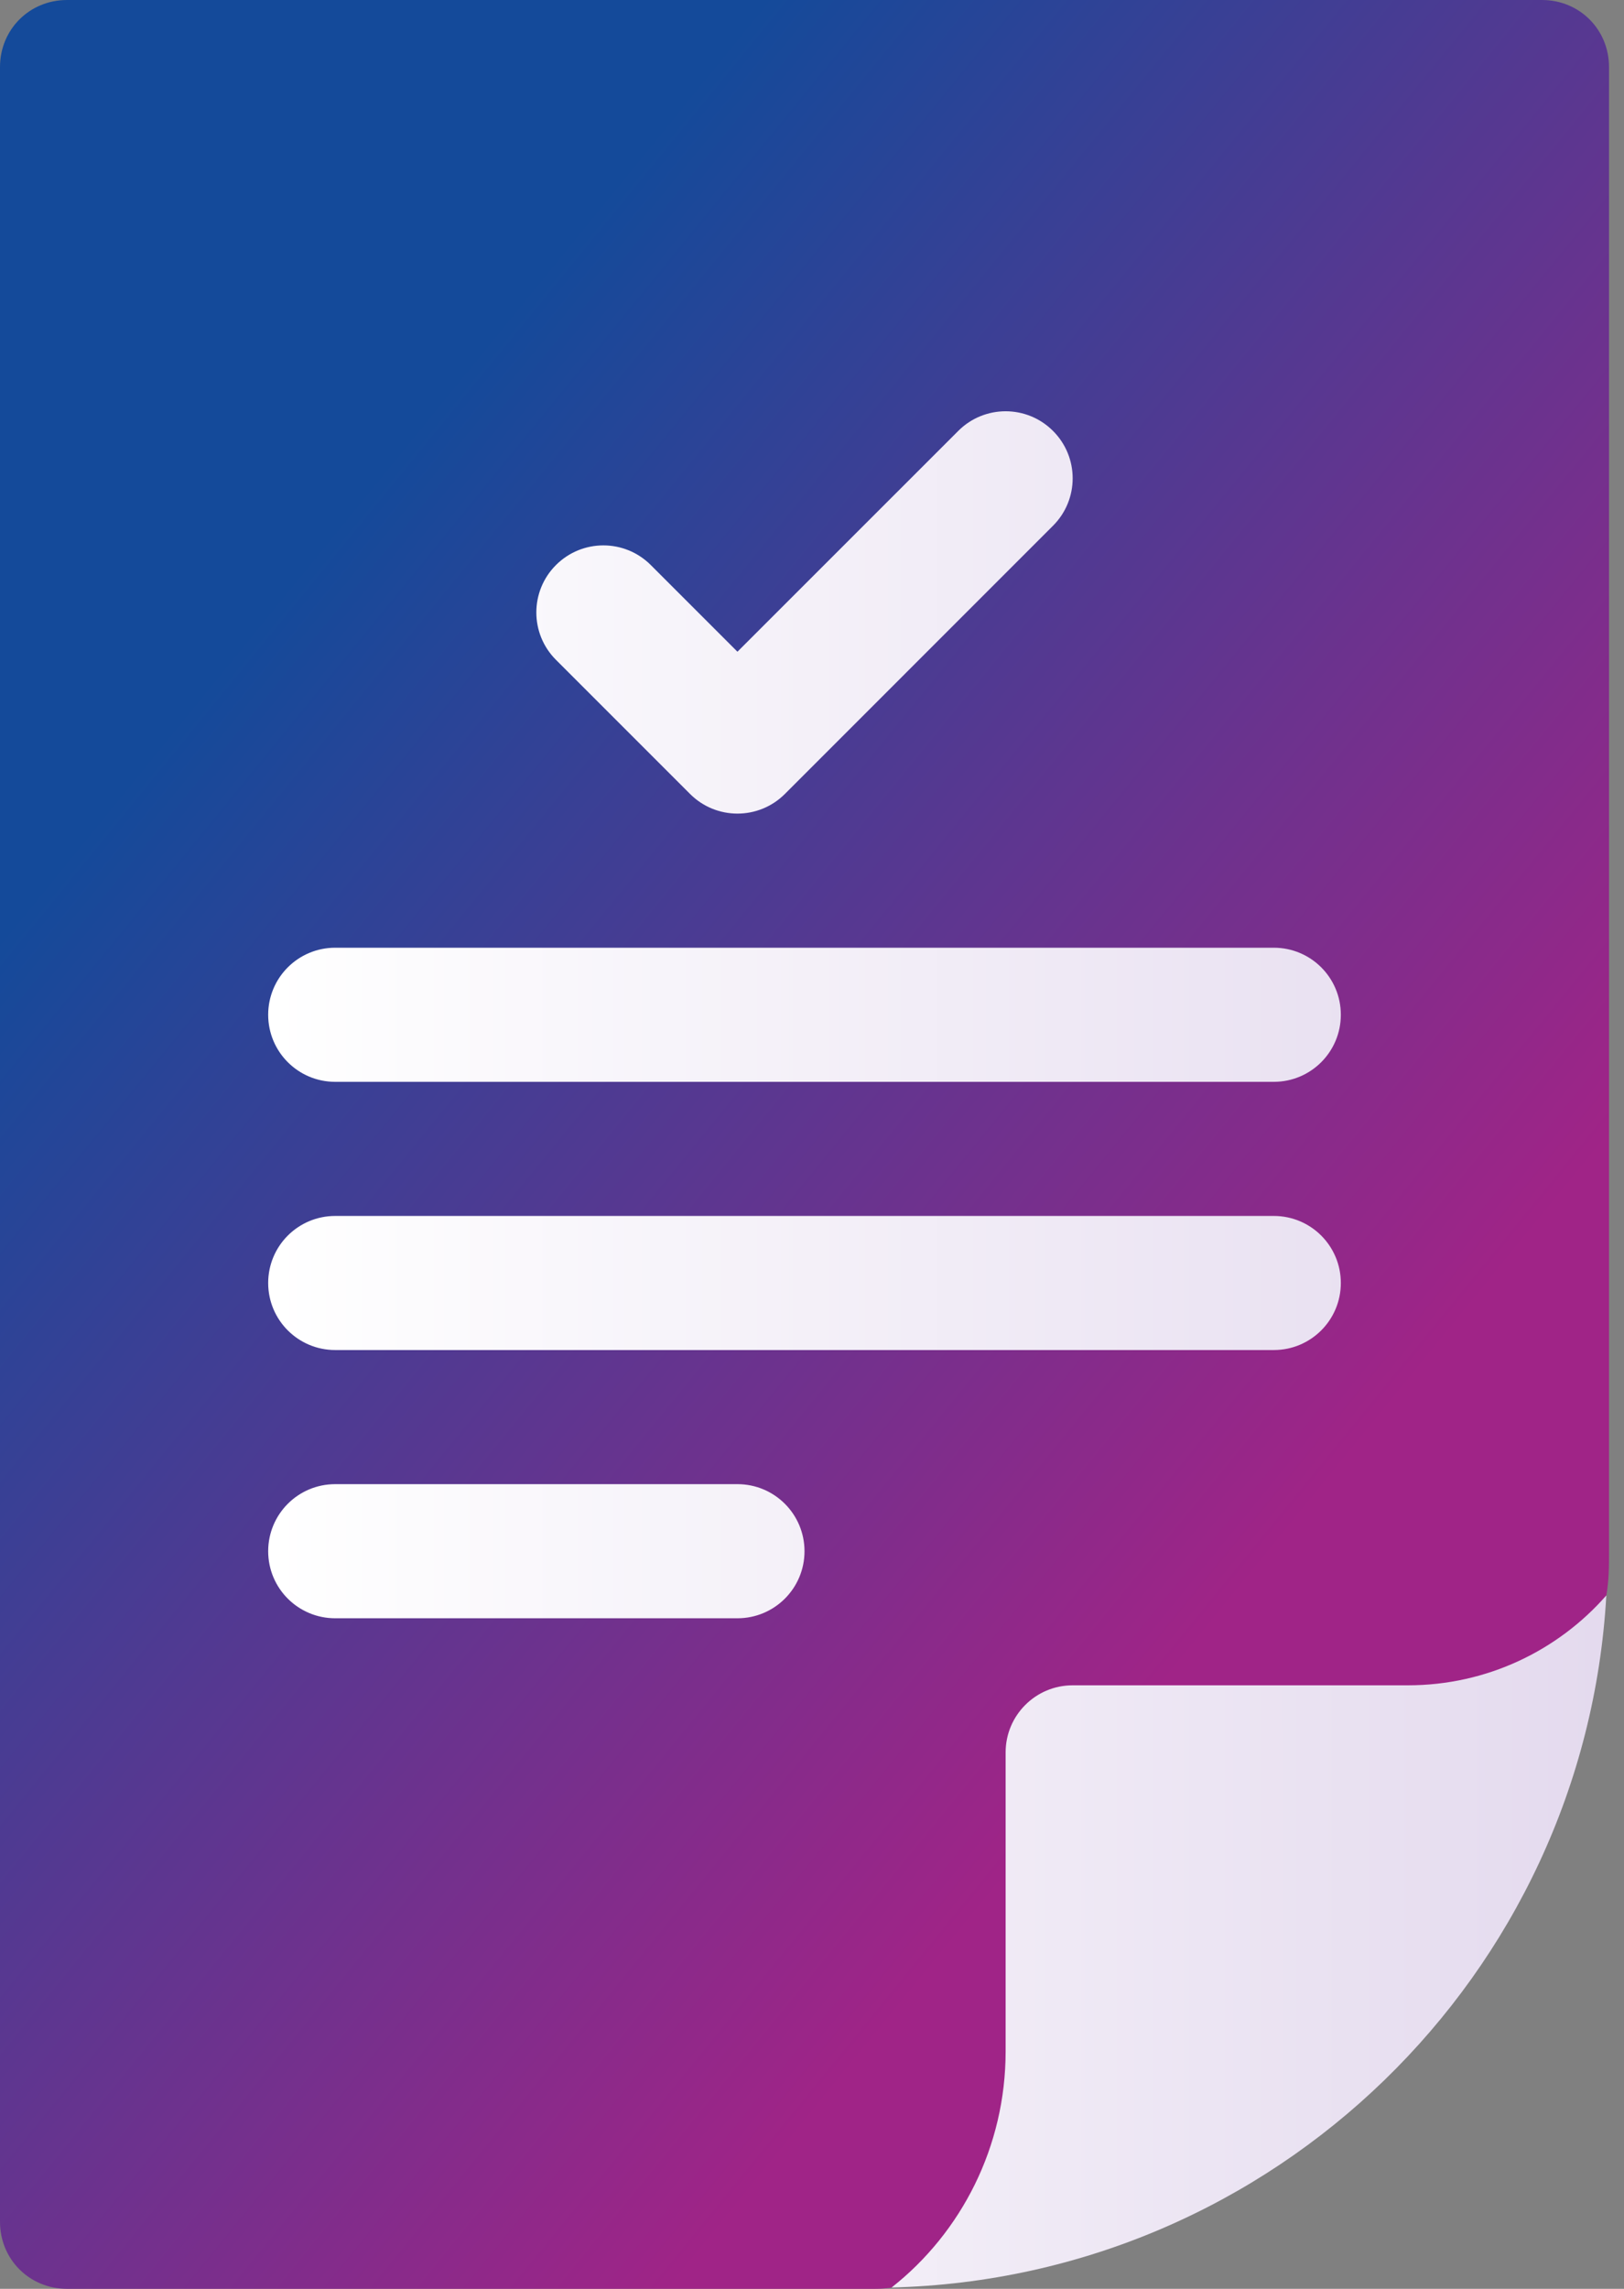 <?xml version="1.0" encoding="UTF-8"?>
<svg width="44px" height="62px" viewBox="0 0 44 62" version="1.1" xmlns="http://www.w3.org/2000/svg" xmlns:xlink="http://www.w3.org/1999/xlink">
    <rect x="0" y="0" width="44" height="62" fill="#808080" stroke="none"/>
    <title>ic-approval</title>
    <defs>
        <linearGradient x1="22.145%" y1="21.711%" x2="70.422%" y2="75.536%" id="linearGradient-1">
            <stop stop-color="#144A9A" offset="0%"></stop>
            <stop stop-color="#A02487" offset="100%"></stop>
        </linearGradient>
        <linearGradient x1="-0.004%" y1="50.003%" x2="99.981%" y2="50.003%" id="linearGradient-2">
            <stop stop-color="#FFFFFF" offset="0%"></stop>
            <stop stop-color="#E4DAEE" offset="100%"></stop>
        </linearGradient>
    </defs>
    <g id="Page-1" stroke="none" stroke-width="1" fill="none" fill-rule="evenodd">
        <g id="Desktop-Wide" transform="translate(-1388, -1307)" fill-rule="nonzero">
            <g id="ic-approval" transform="translate(1388, 1307)">
                <path d="M41.777,0 L1.816,0 C0.799,0 0,0.799 0,1.816 L0,60.184 C0,61.201 0.799,62 1.816,62 L23.613,62 C23.795,62 23.976,62 24.158,61.964 C26.047,60.474 34.512,52.918 34.512,52.918 C34.512,52.918 42.213,44.708 43.521,43.218 C43.594,42.819 43.594,42.419 43.594,42.02 L43.594,1.816 C43.594,0.799 42.795,0 41.777,0 Z" id="Path" fill="url(#linearGradient-1)"></path>
                <path d="M38.145,45.652 L29.062,45.652 C28.059,45.652 27.246,46.466 27.246,47.469 L27.246,55.57 C27.246,58.149 26.047,60.474 24.158,61.964 C34.512,61.709 42.94,53.499 43.521,43.218 C42.213,44.708 40.288,45.652 38.145,45.652 Z M18.696,21.507 C19.051,21.862 19.516,22.039 19.98,22.039 C20.445,22.039 20.91,21.862 21.265,21.507 L28.53,14.241 C29.24,13.532 29.24,12.382 28.53,11.673 C27.821,10.963 26.671,10.963 25.962,11.673 L19.98,17.654 L17.632,15.306 C16.922,14.596 15.773,14.596 15.063,15.306 C14.354,16.015 14.354,17.165 15.063,17.874 L18.696,21.507 Z M9.082,29.305 L34.512,29.305 C35.516,29.305 36.328,28.492 36.328,27.488 C36.328,26.484 35.516,25.672 34.512,25.672 L9.082,25.672 C8.078,25.672 7.266,26.484 7.266,27.488 C7.266,28.492 8.078,29.305 9.082,29.305 Z M9.082,36.57 L34.512,36.57 C35.516,36.57 36.328,35.758 36.328,34.754 C36.328,33.75 35.516,32.938 34.512,32.938 L9.082,32.938 C8.078,32.938 7.266,33.75 7.266,34.754 C7.266,35.758 8.078,36.57 9.082,36.57 Z M19.98,40.203 L9.082,40.203 C8.078,40.203 7.266,41.016 7.266,42.02 C7.266,43.024 8.078,43.836 9.082,43.836 L19.98,43.836 C20.984,43.836 21.797,43.024 21.797,42.02 C21.797,41.016 20.984,40.203 19.98,40.203 Z" id="Shape" fill="url(#linearGradient-2)"></path>
            </g>
        </g>
    </g>
</svg>